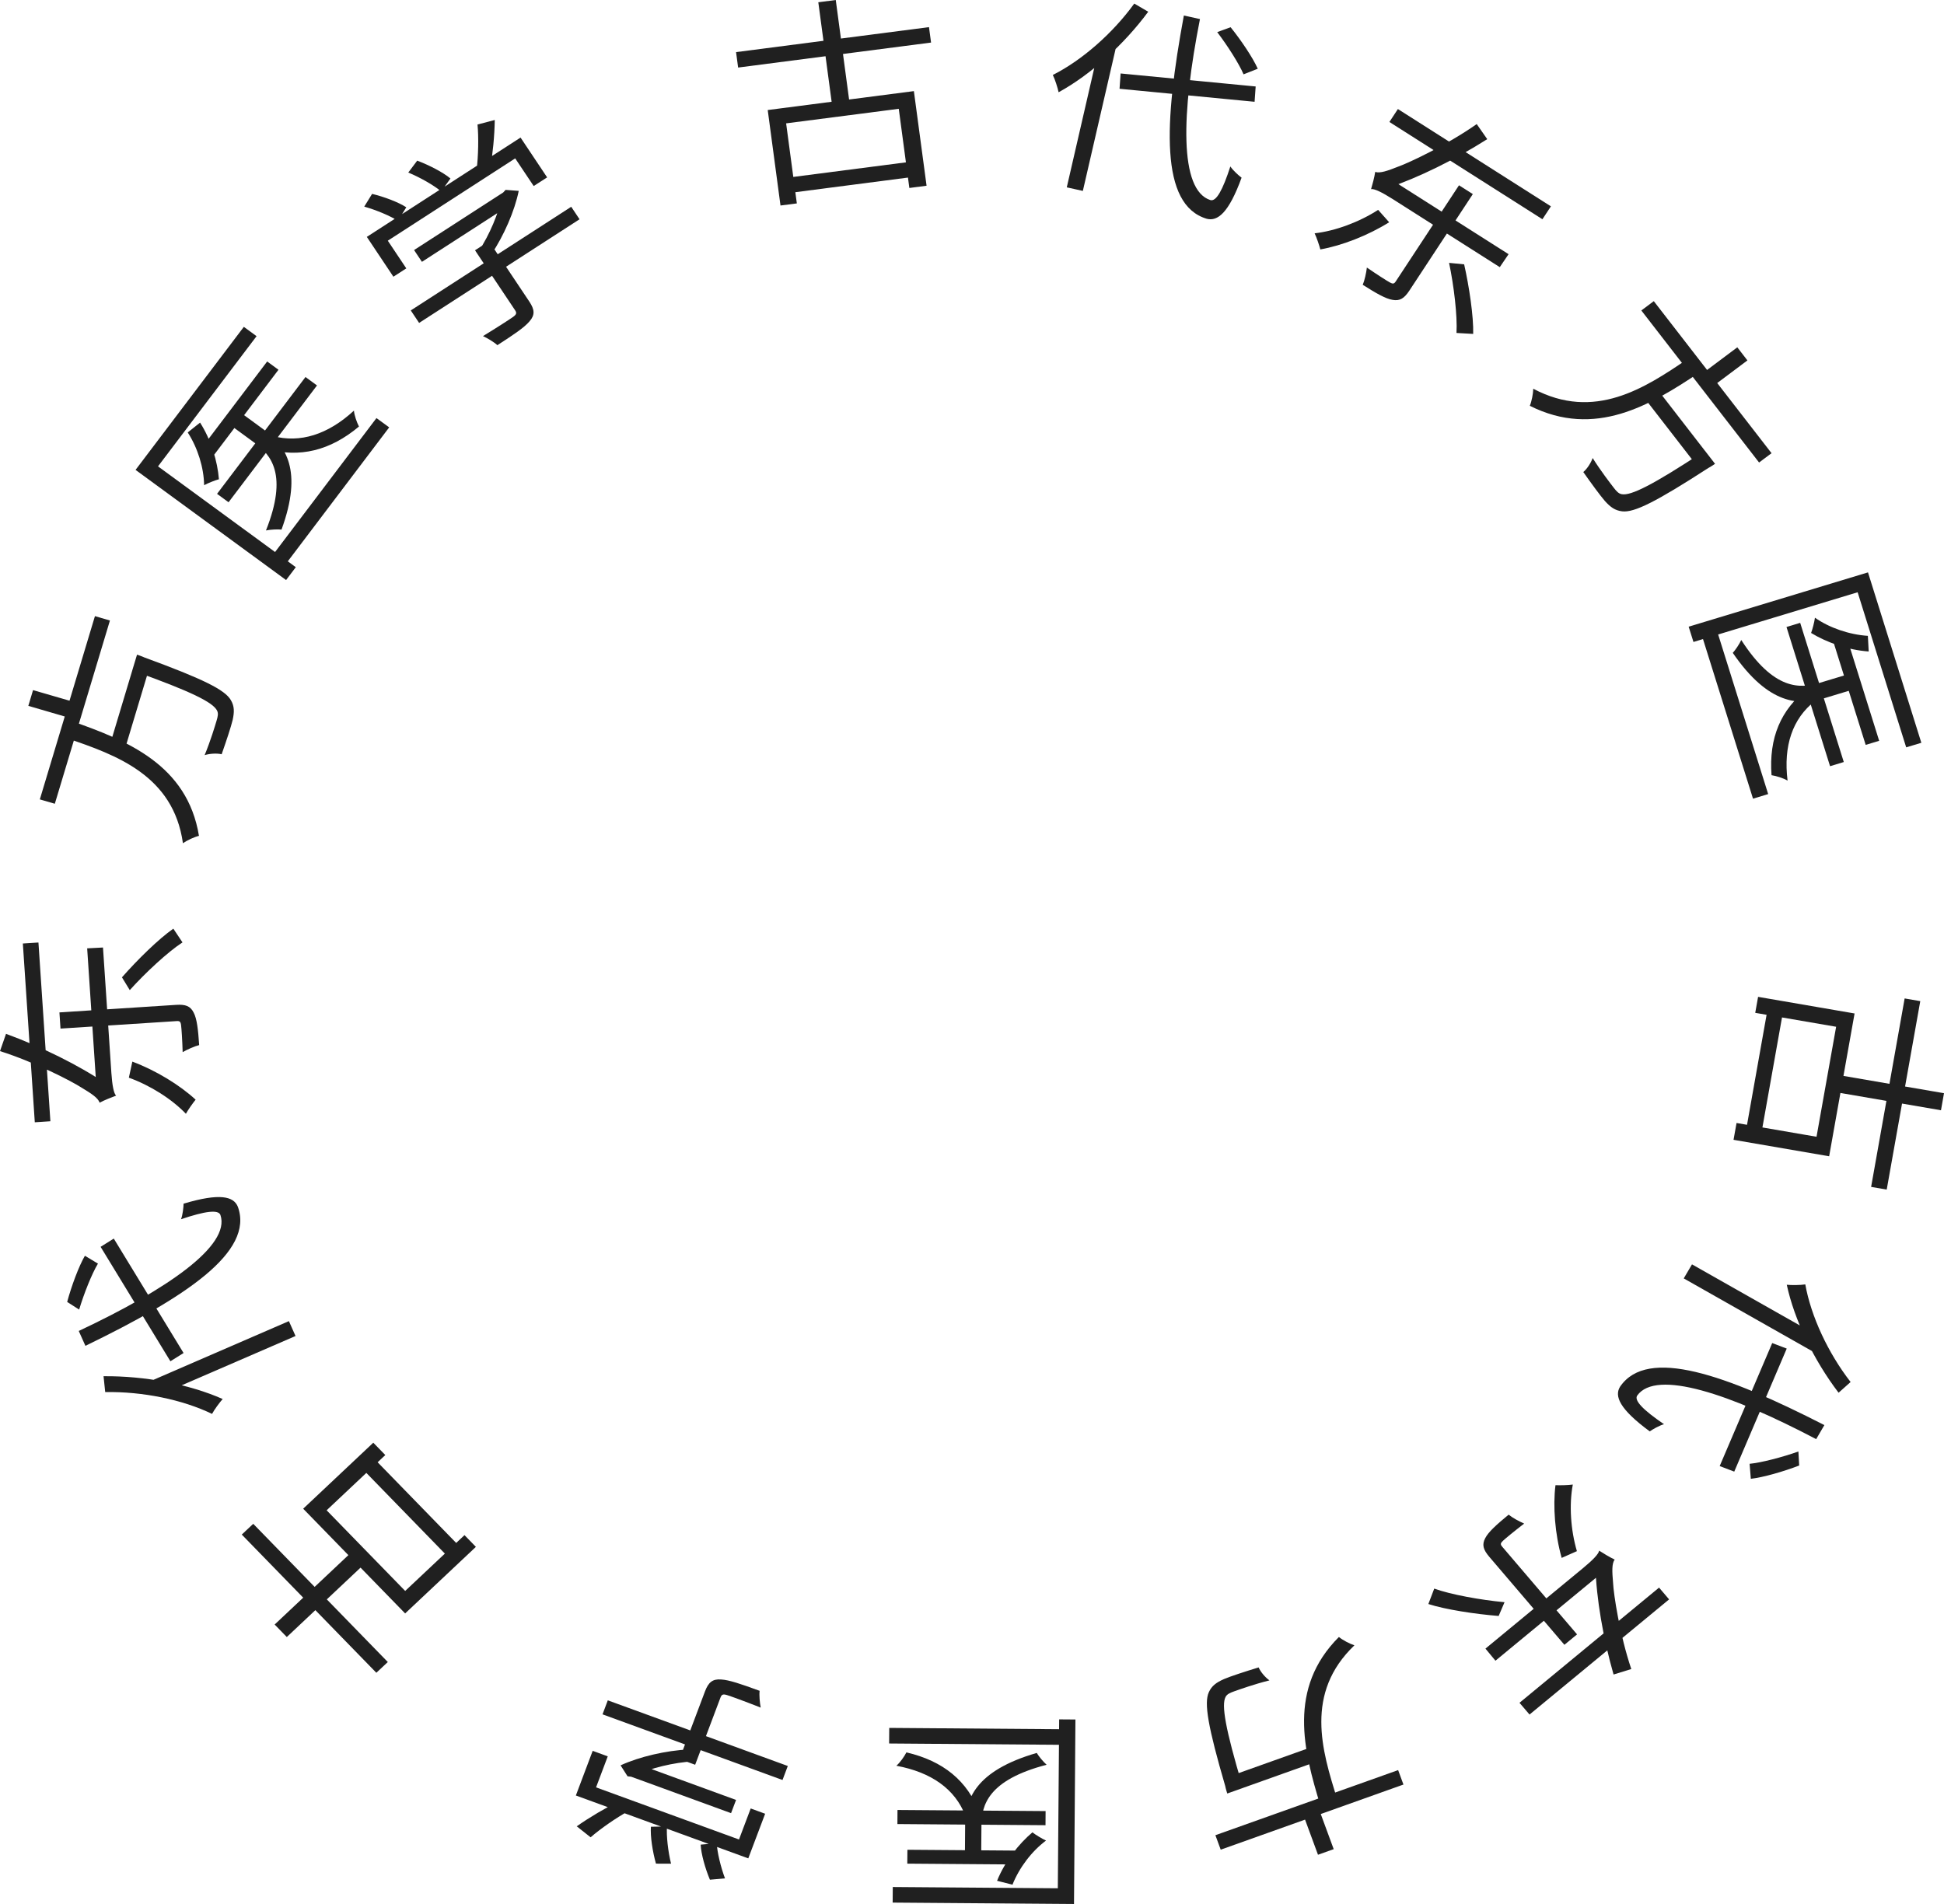<?xml version="1.0" encoding="UTF-8"?> <svg xmlns="http://www.w3.org/2000/svg" width="49" height="48" viewBox="0 0 49 48" fill="none"><path d="M48.402 25.239L47.556 29.99L47.163 29.922L48.008 25.171L48.402 25.239ZM44.95 25.465L44.391 28.604L44.003 28.537L44.561 25.398L44.95 25.465ZM49 27.56L48.924 27.99L46.163 27.515L46.239 27.085L49 27.56ZM46.746 25.55L46.105 29.15L43.695 28.735L43.771 28.311L45.787 28.658L46.281 25.885L44.242 25.534L44.314 25.131L46.746 25.55Z" fill="#202020"></path><path d="M45.036 33.998L43.713 37.1L43.346 36.96L44.67 33.859L45.036 33.998ZM45.33 36.593L45.35 36.946C44.959 37.097 44.442 37.246 44.131 37.281L44.1 36.903C44.401 36.874 44.931 36.734 45.33 36.593ZM46.646 34.841L46.343 35.111C45.718 34.291 45.227 33.273 45.037 32.389C45.145 32.401 45.385 32.4 45.504 32.38C45.647 33.182 46.077 34.109 46.646 34.841ZM45.693 33.6L45.841 34.156L42.44 32.229L42.648 31.875L45.693 33.6ZM45.985 35.927L45.778 36.281C43.609 35.14 41.747 34.514 41.268 35.181C41.182 35.306 41.415 35.544 41.943 35.905C41.831 35.934 41.65 36.037 41.584 36.086C40.816 35.521 40.686 35.193 40.837 34.956C41.528 33.949 43.501 34.657 45.985 35.927Z" fill="#202020"></path><path d="M40.307 39.092L40.522 39.344L40.412 39.624L37.694 41.867L37.442 41.562L39.907 39.528C40.155 39.324 40.301 39.168 40.307 39.092ZM39.751 41.203L39.432 41.466L37.539 39.248C37.384 39.066 37.349 38.941 37.437 38.776C37.517 38.619 37.728 38.431 38.026 38.185C38.12 38.262 38.294 38.357 38.418 38.41C38.172 38.599 37.949 38.782 37.882 38.845C37.818 38.905 37.815 38.935 37.865 38.993L39.751 41.203ZM39.747 39.105L39.363 39.275C39.194 38.675 39.14 37.975 39.207 37.442C39.311 37.447 39.529 37.443 39.644 37.426C39.548 37.934 39.589 38.568 39.747 39.105ZM37.923 40.392L37.775 40.739C37.185 40.692 36.43 40.577 36.003 40.438L36.151 40.049C36.565 40.199 37.325 40.337 37.923 40.392ZM42.071 40.321L38.553 43.224L38.3 42.928L41.818 40.024L42.071 40.321ZM40.307 39.092C40.388 39.145 40.584 39.265 40.699 39.317C40.624 39.421 40.634 39.617 40.659 39.906C40.672 40.19 40.826 41.215 41.118 42.077L40.671 42.215C40.407 41.294 40.236 40.29 40.214 39.493L40.21 39.489C40.21 39.489 40.367 39.162 40.307 39.092Z" fill="#202020"></path><path d="M35.375 44.989L30.769 46.631L30.635 46.266L35.241 44.625L35.375 44.989ZM33.25 44.389L31.192 45.123L31.057 44.759L33.116 44.025L33.25 44.389ZM31.331 45.074L30.934 45.215C30.934 45.215 30.893 45.087 30.883 45.027C30.448 43.533 30.344 42.934 30.47 42.66C30.544 42.497 30.66 42.416 30.849 42.331C31.026 42.256 31.369 42.145 31.725 42.036C31.771 42.145 31.885 42.282 31.997 42.363C31.613 42.459 31.248 42.59 31.114 42.637C31.001 42.678 30.93 42.708 30.892 42.779C30.782 42.984 30.888 43.588 31.311 45.006L31.331 45.074ZM33.705 45.355L33.278 45.508C32.861 44.139 32.45 42.567 33.748 41.269C33.84 41.345 34.014 41.438 34.139 41.479C32.883 42.682 33.316 44.126 33.705 45.355ZM33.617 46.618L33.221 46.759L32.837 45.716L33.233 45.575L33.617 46.618Z" fill="#202020"></path><path d="M25.633 47.004L22.869 46.983L22.872 46.633L25.636 46.654L25.633 47.004ZM26.353 46.014L22.62 45.985L22.622 45.63L26.355 45.658L26.353 46.014ZM24.731 46.868L24.321 46.865L24.327 46.009C24.332 45.374 24.573 44.643 26.132 44.192C26.18 44.273 26.294 44.414 26.381 44.49C24.895 44.877 24.742 45.517 24.738 46.017L24.731 46.868ZM25.52 47.514L25.132 47.415C25.327 46.932 25.676 46.487 26.023 46.194C26.099 46.254 26.268 46.357 26.366 46.401C26.008 46.668 25.693 47.08 25.52 47.514ZM24.329 45.767C24.072 45.102 23.473 44.678 22.593 44.515C22.687 44.435 22.792 44.285 22.847 44.178C23.776 44.395 24.385 44.895 24.686 45.694L24.329 45.767ZM27.071 48L22.5 47.965L22.503 47.572L26.663 47.604L26.697 43.346L27.107 43.349L27.071 48ZM26.839 43.988L22.411 43.954L22.414 43.561L26.843 43.595L26.839 43.988Z" fill="#202020"></path><path d="M18.427 45.71L15.887 44.783L16.013 44.45L18.553 45.377L18.427 45.71ZM19.724 44.874L15.187 43.219L15.32 42.866L19.857 44.521L19.724 44.874ZM17.522 44.49L17.127 44.346L17.77 42.64C17.856 42.413 17.959 42.324 18.175 42.34C18.381 42.352 18.68 42.455 19.147 42.626C19.133 42.741 19.151 42.925 19.174 43.049C18.783 42.895 18.434 42.767 18.33 42.735C18.225 42.702 18.19 42.718 18.161 42.794L17.522 44.49ZM16.005 44.827L15.908 44.791L15.818 44.781L15.642 44.505C16.122 44.284 16.793 44.132 17.358 44.103C17.38 44.185 17.444 44.324 17.49 44.404C16.99 44.428 16.372 44.581 16.034 44.751L16.005 44.827ZM18.861 46.85L14.515 45.265L14.939 44.139L15.319 44.278L15.024 45.06L18.627 46.374L18.922 45.592L19.286 45.725L18.861 46.85ZM14.887 46.319L14.537 46.042C14.87 45.808 15.275 45.571 15.574 45.427L15.829 45.664C15.535 45.826 15.132 46.104 14.887 46.319ZM18.274 47.354L17.894 47.388C17.774 47.102 17.672 46.738 17.661 46.504L18.066 46.468C18.076 46.69 18.166 47.068 18.274 47.354ZM16.914 46.984L16.534 46.983C16.449 46.682 16.388 46.287 16.407 46.053L16.812 46.045C16.794 46.28 16.838 46.675 16.914 46.984Z" fill="#202020"></path><path d="M9.486 42.171L6.094 38.687L6.383 38.416L9.775 41.9L9.486 42.171ZM11.346 39.303L9.105 37L9.39 36.732L11.631 39.034L11.346 39.303ZM7.229 41.27L6.923 40.955L8.947 39.049L9.254 39.364L7.229 41.27ZM10.212 40.675L7.642 38.035L9.409 36.371L9.712 36.682L8.233 38.075L10.213 40.108L11.708 38.701L11.995 38.997L10.212 40.675Z" fill="#202020"></path><path d="M4.295 34.318L2.536 31.433L2.868 31.225L4.627 34.11L4.295 34.318ZM1.995 33.015L1.693 32.822C1.801 32.422 1.985 31.925 2.14 31.658L2.469 31.856C2.314 32.112 2.115 32.616 1.995 33.015ZM2.652 35.095L2.61 34.695C3.652 34.685 4.777 34.898 5.613 35.27C5.541 35.349 5.399 35.54 5.345 35.645C4.603 35.285 3.589 35.077 2.652 35.095ZM4.234 35.074L3.69 34.863L7.282 33.306L7.449 33.681L4.234 35.074ZM2.153 33.929L1.985 33.554C4.203 32.511 5.819 31.404 5.556 30.63C5.504 30.488 5.171 30.532 4.563 30.737C4.605 30.631 4.627 30.427 4.627 30.345C5.545 30.07 5.89 30.162 5.995 30.422C6.412 31.565 4.664 32.711 2.153 33.929Z" fill="#202020"></path><path d="M2.927 27.621L2.594 27.642L2.429 27.389L2.197 23.908L2.596 23.887L2.807 27.046C2.828 27.363 2.869 27.571 2.927 27.621ZM1.525 25.931L1.498 25.523L4.437 25.333C4.677 25.317 4.801 25.363 4.883 25.531C4.965 25.687 4.995 25.966 5.02 26.347C4.901 26.377 4.72 26.458 4.604 26.525C4.595 26.218 4.576 25.934 4.564 25.843C4.553 25.757 4.53 25.737 4.453 25.742L1.525 25.931ZM3.248 27.169L3.336 26.764C3.927 26.984 4.533 27.355 4.931 27.723C4.865 27.803 4.74 27.979 4.686 28.079C4.326 27.703 3.782 27.361 3.248 27.169ZM3.271 24.961L3.074 24.639C3.461 24.198 4.002 23.667 4.369 23.412L4.6 23.758C4.232 23.997 3.669 24.519 3.271 24.961ZM0.877 28.293L0.576 23.786L0.969 23.761L1.27 28.267L0.877 28.293ZM2.927 27.621C2.836 27.654 2.623 27.738 2.511 27.799C2.47 27.677 2.304 27.569 2.053 27.418C1.812 27.261 0.88 26.777 0 26.499L0.152 26.063C1.063 26.398 1.988 26.856 2.654 27.309L2.66 27.309C2.66 27.309 2.835 27.627 2.927 27.621Z" fill="#202020"></path><path d="M1.004 20.153L2.393 15.533L2.771 15.643L1.382 20.263L1.004 20.153ZM2.756 18.827L3.376 16.762L3.754 16.872L3.133 18.936L2.756 18.827ZM3.334 16.901L3.454 16.504C3.454 16.504 3.583 16.547 3.638 16.574C5.119 17.117 5.67 17.389 5.82 17.652C5.91 17.807 5.908 17.947 5.865 18.148C5.821 18.331 5.708 18.669 5.587 19.015C5.47 18.987 5.29 18.996 5.158 19.037C5.307 18.676 5.417 18.309 5.457 18.175C5.491 18.061 5.508 17.988 5.472 17.916C5.37 17.706 4.813 17.432 3.401 16.926L3.334 16.901ZM1.695 18.614L1.824 18.185C3.192 18.667 4.721 19.275 5.015 21.072C4.898 21.1 4.719 21.182 4.611 21.258C4.371 19.549 2.933 19.035 1.695 18.614ZM0.714 17.795L0.833 17.398L1.915 17.712L1.795 18.11L0.714 17.795Z" fill="#202020"></path><path d="M5.083 11.294L6.734 9.113L7.019 9.322L5.369 11.503L5.083 11.294ZM5.471 12.45L7.7 9.505L7.99 9.717L5.761 12.662L5.471 12.45ZM5.728 10.659L5.973 10.335L6.671 10.846C7.189 11.225 7.646 11.848 7.096 13.351C7 13.341 6.817 13.349 6.704 13.373C7.264 11.965 6.83 11.466 6.422 11.167L5.728 10.659ZM4.732 10.902L5.043 10.654C5.324 11.094 5.482 11.633 5.518 12.082C5.424 12.107 5.239 12.18 5.145 12.232C5.138 11.79 4.986 11.297 4.732 10.902ZM6.869 10.991C7.566 11.179 8.268 10.954 8.921 10.352C8.932 10.474 8.993 10.646 9.048 10.753C8.321 11.362 7.551 11.55 6.718 11.316L6.869 10.991ZM3.417 11.846L6.146 8.24L6.467 8.475L3.983 11.757L7.456 14.299L7.211 14.623L3.417 11.846ZM6.845 14.033L9.489 10.54L9.81 10.774L7.166 14.268L6.845 14.033Z" fill="#202020"></path><path d="M10.437 6.304L12.701 4.841L12.9 5.138L10.635 6.601L10.437 6.304ZM10.354 7.826L14.398 5.213L14.608 5.528L10.564 8.141L10.354 7.826ZM11.973 6.31L12.326 6.082L13.342 7.603C13.477 7.805 13.488 7.94 13.347 8.101C13.216 8.257 12.953 8.433 12.537 8.702C12.451 8.623 12.289 8.527 12.174 8.473C12.533 8.254 12.844 8.053 12.932 7.99C13.021 7.926 13.028 7.889 12.983 7.821L11.973 6.31ZM12.596 4.909L12.683 4.853L12.744 4.787L13.075 4.812C12.971 5.323 12.698 5.944 12.387 6.409C12.307 6.378 12.155 6.347 12.063 6.336C12.339 5.925 12.58 5.345 12.641 4.976L12.596 4.909ZM9.246 5.972L13.121 3.468L13.791 4.472L13.452 4.69L12.986 3.993L9.775 6.068L10.241 6.766L9.916 6.976L9.246 5.972ZM12.036 3.139L12.471 3.025C12.465 3.428 12.419 3.889 12.36 4.211L12.014 4.273C12.056 3.944 12.067 3.46 12.036 3.139ZM9.181 5.209L9.379 4.888C9.684 4.961 10.043 5.097 10.241 5.226L10.03 5.568C9.843 5.445 9.48 5.293 9.181 5.209ZM10.291 4.35L10.516 4.05C10.813 4.161 11.173 4.347 11.354 4.5L11.12 4.826C10.938 4.672 10.589 4.473 10.291 4.35Z" fill="#202020"></path><path d="M18.553 1.314L23.416 0.684L23.468 1.073L18.605 1.703L18.553 1.314ZM19.806 4.485L23.019 4.069L23.07 4.453L19.858 4.87L19.806 4.485ZM20.626 0.057L21.066 0L21.432 2.733L20.992 2.79L20.626 0.057ZM19.351 2.774L23.035 2.297L23.355 4.682L22.921 4.739L22.654 2.743L19.815 3.11L20.085 5.128L19.673 5.181L19.351 2.774Z" fill="#202020"></path><path d="M28.246 1.852L31.65 2.18L31.623 2.566L28.219 2.238L28.246 1.852ZM30.681 0.81L31.018 0.686C31.28 1.01 31.577 1.451 31.703 1.733L31.345 1.874C31.228 1.6 30.935 1.143 30.681 0.81ZM28.59 0.09L28.942 0.296C28.329 1.125 27.486 1.887 26.683 2.326C26.662 2.222 26.591 1.996 26.537 1.89C27.273 1.519 28.047 0.841 28.59 0.09ZM27.665 1.352L28.162 1.049L27.294 4.813L26.889 4.723L27.665 1.352ZM29.84 0.391L30.246 0.481C29.777 2.855 29.719 4.791 30.508 5.044C30.655 5.088 30.817 4.798 31.012 4.196C31.074 4.292 31.227 4.431 31.295 4.479C30.972 5.368 30.691 5.587 30.416 5.515C29.234 5.163 29.339 3.1 29.84 0.391Z" fill="#202020"></path><path d="M34.559 4.768L34.741 4.492L35.046 4.514L38.025 6.408L37.803 6.735L35.1 5.016C34.829 4.844 34.635 4.752 34.559 4.768ZM36.775 4.671L37.124 4.893L35.525 7.325C35.394 7.524 35.283 7.594 35.097 7.559C34.921 7.53 34.676 7.387 34.349 7.18C34.396 7.068 34.438 6.877 34.453 6.745C34.709 6.921 34.952 7.076 35.033 7.121C35.11 7.163 35.14 7.157 35.182 7.093L36.775 4.671ZM34.737 5.291L35.015 5.603C34.482 5.937 33.818 6.194 33.28 6.288C33.254 6.188 33.186 5.985 33.136 5.882C33.657 5.823 34.262 5.598 34.737 5.291ZM36.525 6.627L36.905 6.664C37.033 7.232 37.144 7.976 37.133 8.418L36.712 8.394C36.737 7.961 36.647 7.205 36.525 6.627ZM35.235 2.749L39.092 5.202L38.878 5.527L35.021 3.075L35.235 2.749ZM34.559 4.768C34.587 4.677 34.646 4.458 34.663 4.334C34.786 4.374 34.974 4.307 35.247 4.199C35.519 4.102 36.47 3.656 37.222 3.128L37.487 3.508C36.67 4.027 35.744 4.483 34.977 4.739L34.974 4.743C34.974 4.743 34.61 4.691 34.559 4.768Z" fill="#202020"></path><path d="M41.685 7.592L44.653 11.425L44.339 11.66L41.371 7.827L41.685 7.592ZM41.737 9.766L43.063 11.479L42.75 11.713L41.423 10L41.737 9.766ZM42.974 11.363L43.229 11.693C43.229 11.693 43.117 11.77 43.062 11.797C41.742 12.651 41.192 12.927 40.889 12.891C40.708 12.87 40.594 12.786 40.455 12.633C40.331 12.49 40.12 12.201 39.908 11.9C40.001 11.824 40.099 11.675 40.144 11.547C40.352 11.878 40.588 12.182 40.674 12.294C40.747 12.388 40.798 12.445 40.878 12.459C41.11 12.502 41.664 12.222 42.914 11.401L42.974 11.363ZM42.538 9.05L42.814 9.406C41.61 10.206 40.207 11.06 38.56 10.23C38.606 10.121 38.644 9.93 38.647 9.8C40.19 10.62 41.461 9.783 42.538 9.05ZM43.79 8.756L44.045 9.086L43.148 9.758L42.893 9.428L43.79 8.756Z" fill="#202020"></path><path d="M46.552 16.078L47.366 18.676L47.026 18.779L46.212 16.181L46.552 16.078ZM45.375 15.702L46.474 19.211L46.128 19.316L45.03 15.807L45.375 15.702ZM46.693 16.965L46.813 17.351L45.981 17.603C45.364 17.79 44.584 17.784 43.676 16.459C43.74 16.389 43.842 16.24 43.89 16.135C44.713 17.412 45.379 17.363 45.866 17.215L46.693 16.965ZM47.081 16.03L47.102 16.424C46.574 16.387 46.039 16.194 45.65 15.957C45.684 15.868 45.734 15.678 45.747 15.573C46.113 15.828 46.608 15.999 47.081 16.03ZM45.746 17.674C45.18 18.116 44.949 18.805 45.057 19.68C44.951 19.616 44.774 19.562 44.653 19.543C44.583 18.606 44.884 17.884 45.568 17.362L45.746 17.674ZM47.084 14.43L48.429 18.726L48.047 18.841L46.823 14.931L42.685 16.184L42.564 15.799L47.084 14.43ZM43.264 15.857L44.568 20.019L44.186 20.135L42.882 15.973L43.264 15.857Z" fill="#202020"></path></svg> 